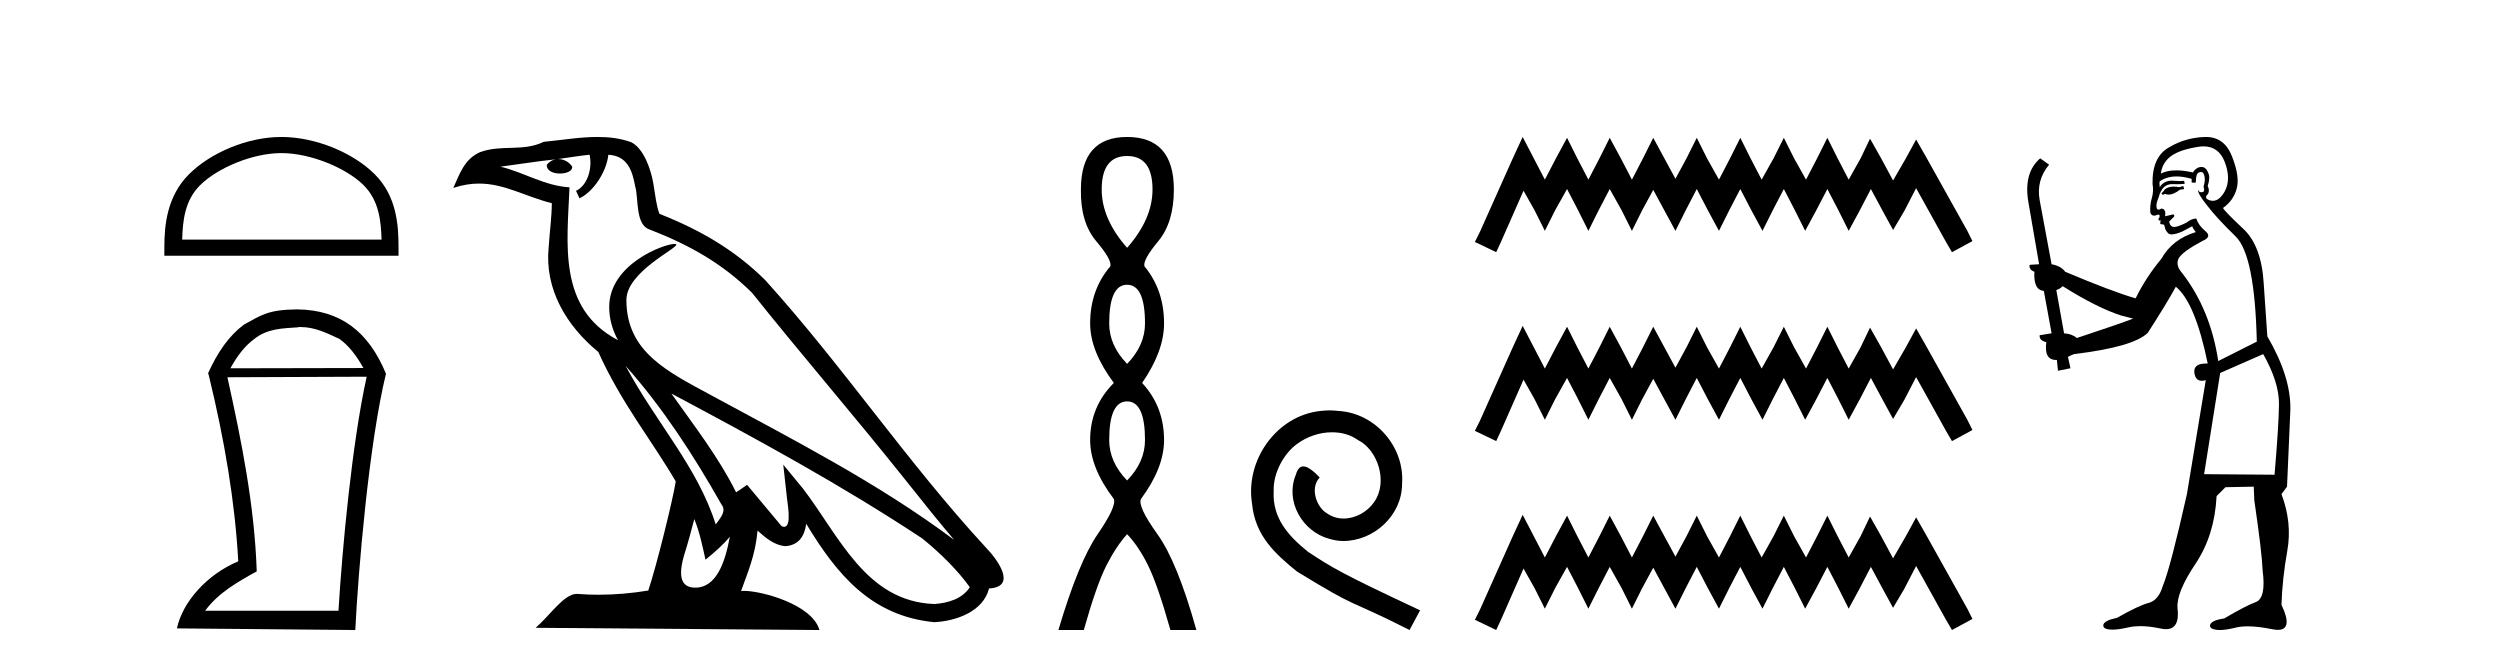 <?xml version='1.0' encoding='UTF-8' standalone='yes'?><svg xmlns='http://www.w3.org/2000/svg' xmlns:xlink='http://www.w3.org/1999/xlink' width='154.0' height='41.0' ><path d='M 17.337 9.43 C 19.111 9.43 21.332 10.341 22.406 11.416 C 23.346 12.356 23.469 13.603 23.504 14.761 L 11.222 14.761 C 11.256 13.603 11.379 12.356 12.319 11.416 C 13.394 10.341 15.562 9.43 17.337 9.43 ZM 17.337 8.437 C 15.232 8.437 12.967 9.409 11.64 10.736 C 10.278 12.098 10.124 13.89 10.124 15.231 L 10.124 15.754 L 24.549 15.754 L 24.549 15.231 C 24.549 13.89 24.447 12.098 23.086 10.736 C 21.758 9.409 19.441 8.437 17.337 8.437 Z' style='fill:#000000;stroke:none' /><path d='M 18.491 20.145 C 19.41 20.145 20.113 20.513 20.916 20.881 C 21.468 21.282 21.936 21.867 22.387 22.67 L 14.192 22.687 C 14.644 21.867 15.112 21.282 15.664 20.881 C 16.484 20.228 17.42 20.228 18.39 20.161 L 18.39 20.145 ZM 22.588 23.205 C 21.685 27.286 21.083 33.775 20.849 37.622 L 12.637 37.622 C 13.44 36.518 14.661 35.832 15.815 35.197 C 15.681 31.149 14.878 27.169 14.008 23.239 L 22.588 23.205 ZM 18.307 19.058 C 16.484 19.074 16.082 19.426 15.029 19.994 C 14.109 20.68 13.406 21.683 12.804 23.021 L 12.838 23.021 C 13.858 27.203 14.477 30.966 14.677 34.578 C 12.754 35.381 11.249 37.07 10.898 38.709 L 21.886 38.809 C 22.07 35.08 22.739 27.269 23.776 23.021 C 22.705 20.429 20.983 19.091 18.307 19.058 Z' style='fill:#000000;stroke:none' /><path d='M 38.539 22.54 L 38.539 22.54 C 40.833 25.118 42.733 28.06 44.426 31.048 C 44.781 31.486 44.381 31.888 44.088 32.305 C 42.972 28.763 40.405 26.03 38.539 22.54 ZM 36.319 9.529 C 36.51 10.422 36.158 11.451 35.481 11.755 L 35.697 12.217 C 36.543 11.815 37.355 10.612 37.476 9.532 C 38.631 9.601 38.946 10.47 39.127 11.479 C 39.343 12.168 39.124 13.841 39.997 14.13 C 42.578 15.129 44.55 16.285 46.32 18.031 C 49.375 21.852 52.568 25.552 55.623 29.376 C 56.81 30.865 57.895 32.228 58.776 33.257 C 54.137 29.789 48.953 27.136 43.868 24.38 C 41.165 22.911 38.586 21.71 38.586 18.477 C 38.586 16.738 41.79 15.281 41.658 15.055 C 41.647 15.035 41.61 15.026 41.551 15.026 C 40.894 15.026 37.527 16.274 37.527 18.907 C 37.527 19.637 37.722 20.313 38.061 20.944 C 38.056 20.944 38.051 20.943 38.046 20.943 C 34.353 18.986 34.939 15.028 35.082 11.538 C 33.548 11.453 32.284 10.616 30.827 10.267 C 31.957 10.121 33.084 9.933 34.217 9.816 L 34.217 9.816 C 34.004 9.858 33.81 9.982 33.68 10.154 C 33.662 10.526 34.082 10.69 34.493 10.69 C 34.893 10.69 35.283 10.534 35.245 10.264 C 35.064 9.982 34.735 9.799 34.397 9.799 C 34.387 9.799 34.377 9.799 34.368 9.799 C 34.931 9.719 35.682 9.599 36.319 9.529 ZM 42.769 31.976 C 43.099 32.78 43.271 33.632 43.458 34.476 C 43.996 34.04 44.518 33.593 44.959 33.06 L 44.959 33.06 C 44.672 34.623 44.135 36.199 42.834 36.199 C 42.046 36.199 41.681 35.667 42.186 34.054 C 42.424 33.293 42.614 32.566 42.769 31.976 ZM 41.355 24.242 L 41.355 24.242 C 46.621 27.047 51.835 29.879 56.815 33.171 C 57.988 34.122 59.033 35.181 59.741 36.172 C 59.271 36.901 58.378 37.152 57.552 37.207 C 53.337 37.06 51.687 32.996 49.46 30.093 L 48.249 28.622 L 48.458 30.507 C 48.472 30.846 48.82 32.452 48.301 32.452 C 48.257 32.452 48.207 32.44 48.149 32.415 L 46.019 29.865 C 45.791 30.015 45.577 30.186 45.342 30.325 C 44.285 28.187 42.738 26.196 41.355 24.242 ZM 36.81 8.437 C 35.703 8.437 34.57 8.636 33.494 8.736 C 32.212 9.361 30.914 8.884 29.569 9.373 C 28.598 9.809 28.326 10.693 27.924 11.576 C 28.496 11.386 29.017 11.308 29.508 11.308 C 31.075 11.308 32.336 12.097 33.992 12.518 C 33.989 13.349 33.859 14.292 33.797 15.242 C 33.54 17.816 34.897 20.076 36.858 21.685 C 38.263 24.814 40.207 27.214 41.626 29.655 C 41.457 30.752 40.437 34.89 39.934 36.376 C 38.948 36.542 37.896 36.636 36.862 36.636 C 36.444 36.636 36.029 36.62 35.623 36.588 C 35.592 36.584 35.56 36.582 35.529 36.582 C 34.731 36.582 33.853 37.945 32.993 38.673 L 50.478 38.809 C 50.032 37.233 46.925 36.397 45.821 36.397 C 45.757 36.397 45.701 36.399 45.651 36.405 C 46.041 35.29 46.527 34.243 46.665 32.686 C 47.153 33.123 47.701 33.595 48.384 33.644 C 49.219 33.582 49.558 33.011 49.664 32.267 C 51.555 35.396 53.671 37.951 57.552 38.327 C 58.893 38.261 60.564 37.675 60.926 36.25 C 62.705 36.149 61.4 34.416 60.74 33.737 C 55.899 28.498 51.904 22.517 47.121 17.238 C 45.279 15.421 43.199 14.192 40.624 13.173 C 40.432 12.702 40.369 12.032 40.244 11.295 C 40.108 10.491 39.679 9.174 38.895 8.765 C 38.227 8.519 37.524 8.437 36.81 8.437 Z' style='fill:#000000;stroke:none' /><path d='M 69.43 9.61 Q 70.995 9.61 70.995 11.673 Q 70.995 13.487 69.43 15.265 Q 67.865 13.487 67.865 11.673 Q 67.865 9.61 69.43 9.61 ZM 69.43 17.541 Q 70.532 17.541 70.532 19.924 Q 70.532 21.276 69.43 22.414 Q 68.327 21.276 68.327 19.924 Q 68.327 17.541 69.43 17.541 ZM 69.43 24.726 Q 70.532 24.726 70.532 27.108 Q 70.532 28.46 69.43 29.598 Q 68.327 28.46 68.327 27.108 Q 68.327 24.726 69.43 24.726 ZM 69.43 8.437 Q 66.584 8.437 66.584 11.673 Q 66.549 13.7 67.527 14.856 Q 68.505 16.012 68.398 16.403 Q 67.153 17.862 67.153 19.924 Q 67.153 21.631 68.612 23.588 Q 67.153 25.046 67.153 27.108 Q 67.153 28.816 68.612 30.736 Q 68.789 31.198 67.616 32.906 Q 66.442 34.613 65.197 38.809 L 66.762 38.809 Q 67.545 36.035 68.149 34.844 Q 68.754 33.652 69.43 32.906 Q 70.141 33.652 70.728 34.844 Q 71.315 36.035 72.097 38.809 L 73.697 38.809 Q 72.524 34.613 71.297 32.906 Q 70.07 31.198 70.283 30.736 Q 71.706 28.816 71.706 27.108 Q 71.706 25.046 70.354 23.588 Q 71.706 21.631 71.706 19.924 Q 71.706 17.862 70.497 16.403 Q 70.39 16.012 71.35 14.856 Q 72.31 13.7 72.31 11.673 Q 72.31 8.437 69.43 8.437 Z' style='fill:#000000;stroke:none' /><path d='M 81.908 25.279 C 81.72 25.279 81.532 25.297 81.345 25.314 C 78.628 25.604 76.698 28.354 77.125 31.019 C 77.313 33.001 78.543 34.111 79.892 35.205 C 83.907 37.665 82.78 36.759 86.828 38.809 L 87.477 37.596 C 82.66 35.341 82.079 34.983 80.576 33.992 C 79.346 33.001 78.372 31.908 78.458 30.251 C 78.423 29.106 79.107 27.927 79.875 27.364 C 80.49 26.902 81.276 26.629 82.045 26.629 C 82.626 26.629 83.172 26.766 83.651 27.107 C 84.864 27.705 85.53 29.687 84.642 30.934 C 84.232 31.532 83.497 31.942 82.762 31.942 C 82.404 31.942 82.045 31.839 81.737 31.617 C 81.122 31.276 80.661 30.08 81.293 29.414 C 81.003 29.106 80.593 28.73 80.285 28.73 C 80.08 28.73 79.927 28.884 79.824 29.243 C 79.141 30.883 80.234 32.745 81.874 33.189 C 82.165 33.274 82.455 33.326 82.745 33.326 C 84.625 33.326 86.367 31.754 86.367 29.807 C 86.538 27.534 84.727 25.45 82.455 25.314 C 82.284 25.297 82.096 25.279 81.908 25.279 Z' style='fill:#000000;stroke:none' /><path d='M 93.796 8.437 L 93.165 9.804 L 91.168 14.272 L 90.852 14.903 L 92.166 15.534 L 92.482 14.851 L 93.849 11.749 L 94.532 12.958 L 95.163 14.22 L 95.794 12.958 L 96.53 11.644 L 97.213 12.958 L 97.844 14.22 L 98.475 12.958 L 99.159 11.644 L 99.895 12.958 L 100.526 14.22 L 101.156 12.958 L 101.84 11.696 L 102.523 12.958 L 103.207 14.22 L 103.838 12.958 L 104.521 11.644 L 105.205 12.958 L 105.888 14.22 L 106.519 12.958 L 107.202 11.644 L 107.886 12.958 L 108.569 14.22 L 109.2 12.958 L 109.884 11.644 L 110.567 12.958 L 111.198 14.22 L 111.881 12.958 L 112.565 11.644 L 113.248 12.958 L 113.879 14.22 L 114.563 12.958 L 115.246 11.644 L 115.982 13.011 L 116.613 14.167 L 117.297 13.011 L 118.033 11.591 L 119.873 14.903 L 120.241 15.534 L 121.502 14.851 L 121.187 14.22 L 118.663 9.699 L 118.033 8.595 L 117.402 9.751 L 116.613 11.118 L 115.877 9.751 L 115.194 8.542 L 114.615 9.751 L 113.879 11.065 L 113.196 9.751 L 112.565 8.489 L 111.934 9.751 L 111.251 11.065 L 110.515 9.751 L 109.884 8.489 L 109.253 9.751 L 108.517 11.065 L 107.833 9.751 L 107.202 8.489 L 106.572 9.751 L 105.888 11.065 L 105.152 9.751 L 104.521 8.489 L 103.89 9.751 L 103.207 11.013 L 102.523 9.751 L 101.84 8.489 L 101.209 9.751 L 100.526 11.065 L 99.842 9.751 L 99.159 8.489 L 98.528 9.751 L 97.844 11.065 L 97.161 9.751 L 96.53 8.489 L 95.847 9.751 L 95.163 11.065 L 94.48 9.751 L 93.796 8.437 ZM 93.796 20.074 L 93.165 21.441 L 91.168 25.91 L 90.852 26.541 L 92.166 27.172 L 92.482 26.488 L 93.849 23.386 L 94.532 24.596 L 95.163 25.857 L 95.794 24.596 L 96.53 23.281 L 97.213 24.596 L 97.844 25.857 L 98.475 24.596 L 99.159 23.281 L 99.895 24.596 L 100.526 25.857 L 101.156 24.596 L 101.84 23.334 L 102.523 24.596 L 103.207 25.857 L 103.838 24.596 L 104.521 23.281 L 105.205 24.596 L 105.888 25.857 L 106.519 24.596 L 107.202 23.281 L 107.886 24.596 L 108.569 25.857 L 109.2 24.596 L 109.884 23.281 L 110.567 24.596 L 111.198 25.857 L 111.881 24.596 L 112.565 23.281 L 113.248 24.596 L 113.879 25.857 L 114.563 24.596 L 115.246 23.281 L 115.982 24.648 L 116.613 25.805 L 117.297 24.648 L 118.033 23.229 L 119.873 26.541 L 120.241 27.172 L 121.502 26.488 L 121.187 25.857 L 118.663 21.336 L 118.033 20.232 L 117.402 21.389 L 116.613 22.756 L 115.877 21.389 L 115.194 20.18 L 114.615 21.389 L 113.879 22.703 L 113.196 21.389 L 112.565 20.127 L 111.934 21.389 L 111.251 22.703 L 110.515 21.389 L 109.884 20.127 L 109.253 21.389 L 108.517 22.703 L 107.833 21.389 L 107.202 20.127 L 106.572 21.389 L 105.888 22.703 L 105.152 21.389 L 104.521 20.127 L 103.89 21.389 L 103.207 22.65 L 102.523 21.389 L 101.84 20.127 L 101.209 21.389 L 100.526 22.703 L 99.842 21.389 L 99.159 20.127 L 98.528 21.389 L 97.844 22.703 L 97.161 21.389 L 96.53 20.127 L 95.847 21.389 L 95.163 22.703 L 94.48 21.389 L 93.796 20.074 ZM 93.796 31.712 L 93.165 33.079 L 91.168 37.548 L 90.852 38.178 L 92.166 38.809 L 92.482 38.126 L 93.849 35.024 L 94.532 36.233 L 95.163 37.495 L 95.794 36.233 L 96.53 34.919 L 97.213 36.233 L 97.844 37.495 L 98.475 36.233 L 99.159 34.919 L 99.895 36.233 L 100.526 37.495 L 101.156 36.233 L 101.84 34.971 L 102.523 36.233 L 103.207 37.495 L 103.838 36.233 L 104.521 34.919 L 105.205 36.233 L 105.888 37.495 L 106.519 36.233 L 107.202 34.919 L 107.886 36.233 L 108.569 37.495 L 109.2 36.233 L 109.884 34.919 L 110.567 36.233 L 111.198 37.495 L 111.881 36.233 L 112.565 34.919 L 113.248 36.233 L 113.879 37.495 L 114.563 36.233 L 115.246 34.919 L 115.982 36.286 L 116.613 37.442 L 117.297 36.286 L 118.033 34.866 L 119.873 38.178 L 120.241 38.809 L 121.502 38.126 L 121.187 37.495 L 118.663 32.974 L 118.033 31.87 L 117.402 33.026 L 116.613 34.393 L 115.877 33.026 L 115.194 31.817 L 114.615 33.026 L 113.879 34.341 L 113.196 33.026 L 112.565 31.764 L 111.934 33.026 L 111.251 34.341 L 110.515 33.026 L 109.884 31.764 L 109.253 33.026 L 108.517 34.341 L 107.833 33.026 L 107.202 31.764 L 106.572 33.026 L 105.888 34.341 L 105.152 33.026 L 104.521 31.764 L 103.89 33.026 L 103.207 34.288 L 102.523 33.026 L 101.84 31.764 L 101.209 33.026 L 100.526 34.341 L 99.842 33.026 L 99.159 31.764 L 98.528 33.026 L 97.844 34.341 L 97.161 33.026 L 96.53 31.764 L 95.847 33.026 L 95.163 34.341 L 94.48 33.026 L 93.796 31.712 Z' style='fill:#000000;stroke:none' /><path d='M 134.492 11.461 L 134.236 11.53 Q 134.056 11.495 133.903 11.495 Q 133.749 11.495 133.621 11.53 Q 133.365 11.615 133.313 11.717 Q 133.262 11.82 133.143 11.905 L 133.228 12.008 L 133.365 11.94 Q 133.472 11.988 133.593 11.988 Q 133.897 11.988 134.287 11.683 L 134.543 11.649 L 134.492 11.461 ZM 135.741 9.016 Q 136.664 9.016 137.037 9.958 Q 137.447 11.017 137.054 11.769 Q 136.726 12.37 136.311 12.37 Q 136.207 12.37 136.098 12.332 Q 135.807 12.23 135.927 12.042 Q 136.166 11.82 135.995 11.461 Q 136.166 10.915 136.029 10.658 Q 135.892 10.283 135.608 10.283 Q 135.504 10.283 135.38 10.334 Q 135.158 10.47 135.09 10.624 Q 134.517 10.494 134.06 10.494 Q 133.495 10.494 133.108 10.693 Q 133.194 10.009 133.758 9.599 Q 134.321 9.206 135.466 9.036 Q 135.609 9.016 135.741 9.016 ZM 127.061 17.628 Q 129.18 18.96 130.666 19.438 L 131.4 19.626 Q 130.666 19.917 127.933 20.822 Q 127.642 20.566 127.147 20.532 L 126.669 17.867 Q 126.891 17.799 127.061 17.628 ZM 135.58 10.595 Q 135.724 10.595 135.773 10.778 Q 135.876 11.068 135.739 11.495 Q 135.842 11.82 135.654 11.837 Q 135.622 11.842 135.595 11.842 Q 135.443 11.842 135.414 11.683 L 135.414 11.683 Q 135.329 11.871 135.944 12.64 Q 136.542 13.426 137.721 14.57 Q 138.899 15.732 139.019 21.044 L 136.644 22.24 Q 136.166 19.08 134.424 16.825 Q 133.997 16.347 134.202 15.92 Q 134.424 15.51 135.671 14.843 Q 136.286 14.587 135.842 14.228 Q 135.414 13.87 135.295 13.46 Q 135.005 13.46 134.68 13.716 Q 134.144 13.984 133.922 13.984 Q 133.876 13.984 133.843 13.972 Q 133.655 13.904 133.621 13.648 L 133.877 13.391 Q 133.997 13.289 133.877 13.204 L 133.365 13.323 Q 133.45 12.879 133.143 12.845 Q 133.035 12.914 132.965 12.914 Q 132.88 12.914 132.852 12.811 Q 132.784 12.589 132.972 12.162 Q 133.074 11.752 133.296 11.53 Q 133.501 11.34 133.823 11.34 Q 133.85 11.34 133.877 11.342 Q 133.997 11.347 134.114 11.347 Q 134.35 11.347 134.577 11.325 L 134.543 11.137 Q 134.415 11.154 134.266 11.154 Q 134.116 11.154 133.945 11.137 Q 133.866 11.128 133.792 11.128 Q 133.293 11.128 133.04 11.53 Q 133.006 11.273 133.04 11.171 Q 133.472 10.869 134.076 10.869 Q 134.498 10.869 135.005 11.017 L 135.005 11.239 Q 135.081 11.256 135.145 11.256 Q 135.21 11.256 135.261 11.239 Q 135.261 10.693 135.449 10.624 Q 135.522 10.595 135.58 10.595 ZM 139.412 21.813 Q 140.402 23.555 140.385 24.905 Q 140.368 26.254 140.112 29.243 L 135.773 29.209 L 136.764 22.974 L 139.412 21.813 ZM 135.888 8.437 Q 135.856 8.437 135.824 8.438 Q 134.646 8.472 133.655 9.053 Q 132.562 9.633 132.596 11.325 Q 132.681 11.786 132.545 12.23 Q 132.425 12.657 132.459 13.101 Q 132.533 13.284 132.693 13.284 Q 132.757 13.284 132.835 13.255 Q 132.915 13.22 132.963 13.22 Q 133.079 13.22 133.006 13.426 Q 132.938 13.46 132.972 13.545 Q 132.995 13.591 133.048 13.591 Q 133.074 13.591 133.108 13.579 L 133.108 13.579 Q 133.012 13.82 133.156 13.82 Q 133.166 13.82 133.177 13.819 Q 133.191 13.817 133.204 13.817 Q 133.332 13.817 133.348 13.972 Q 133.365 14.16 133.553 14.365 Q 133.626 14.439 133.777 14.439 Q 134.009 14.439 134.424 14.263 L 135.039 13.938 Q 135.09 14.092 135.261 14.297 Q 133.809 14.741 133.143 15.937 Q 132.169 17.115 131.554 18.379 Q 130.085 17.952 127.215 16.74 Q 126.959 16.381 126.378 16.278 L 125.644 12.332 Q 125.422 11.102 126.224 10.146 L 125.678 9.753 Q 124.619 10.658 124.96 12.52 L 125.609 16.278 L 125.029 16.312 Q 124.96 16.603 125.319 16.74 Q 125.251 17.867 125.9 17.918 L 126.378 20.532 Q 126.002 20.6 125.644 20.651 Q 125.609 20.976 126.054 21.078 Q 125.904 22.173 126.656 22.173 Q 126.679 22.173 126.703 22.172 L 126.771 22.838 L 127.54 22.684 L 127.386 21.984 Q 127.574 21.881 127.762 21.813 Q 131.434 21.369 132.306 20.498 Q 133.484 18.67 134.031 17.662 Q 135.227 18.636 135.995 22.394 Q 135.948 22.392 135.903 22.392 Q 135.094 22.392 135.175 22.974 Q 135.242 23.456 135.633 23.456 Q 135.742 23.456 135.876 23.419 L 135.876 23.419 L 134.714 30.439 Q 133.689 35 133.228 36.093 Q 132.972 36.964 132.374 37.135 Q 131.759 37.289 130.409 38.058 Q 129.658 38.211 129.572 38.468 Q 129.504 38.724 129.931 38.775 Q 130.019 38.786 130.125 38.786 Q 130.513 38.786 131.144 38.639 Q 131.465 38.57 131.846 38.57 Q 132.418 38.57 133.126 38.724 Q 133.288 38.756 133.425 38.756 Q 134.296 38.756 134.133 37.443 Q 134.065 36.486 135.244 34.727 Q 136.422 32.967 136.542 30.559 L 137.089 30.012 L 138.831 29.978 L 138.865 30.815 Q 139.343 34.095 139.377 35.137 Q 139.6 36.828 138.968 37.084 Q 138.318 37.323 137.02 38.092 Q 136.251 38.211 136.149 38.468 Q 136.064 38.724 136.508 38.792 Q 136.614 38.809 136.745 38.809 Q 137.135 38.809 137.738 38.656 Q 138.053 38.582 138.463 38.582 Q 139.097 38.582 139.958 38.758 Q 140.158 38.799 140.314 38.799 Q 141.274 38.799 140.539 37.255 Q 140.59 35.649 140.898 33.924 Q 141.205 32.199 140.539 30.439 L 140.881 29.978 L 141.086 25.263 Q 141.137 23.231 139.668 20.72 Q 139.6 19.797 139.446 17.474 Q 139.309 15.134 138.182 14.092 Q 137.054 13.033 136.935 12.811 Q 137.567 12.367 137.772 11.649 Q 137.994 10.915 137.498 9.651 Q 137.033 8.437 135.888 8.437 Z' style='fill:#000000;stroke:none' /></svg>